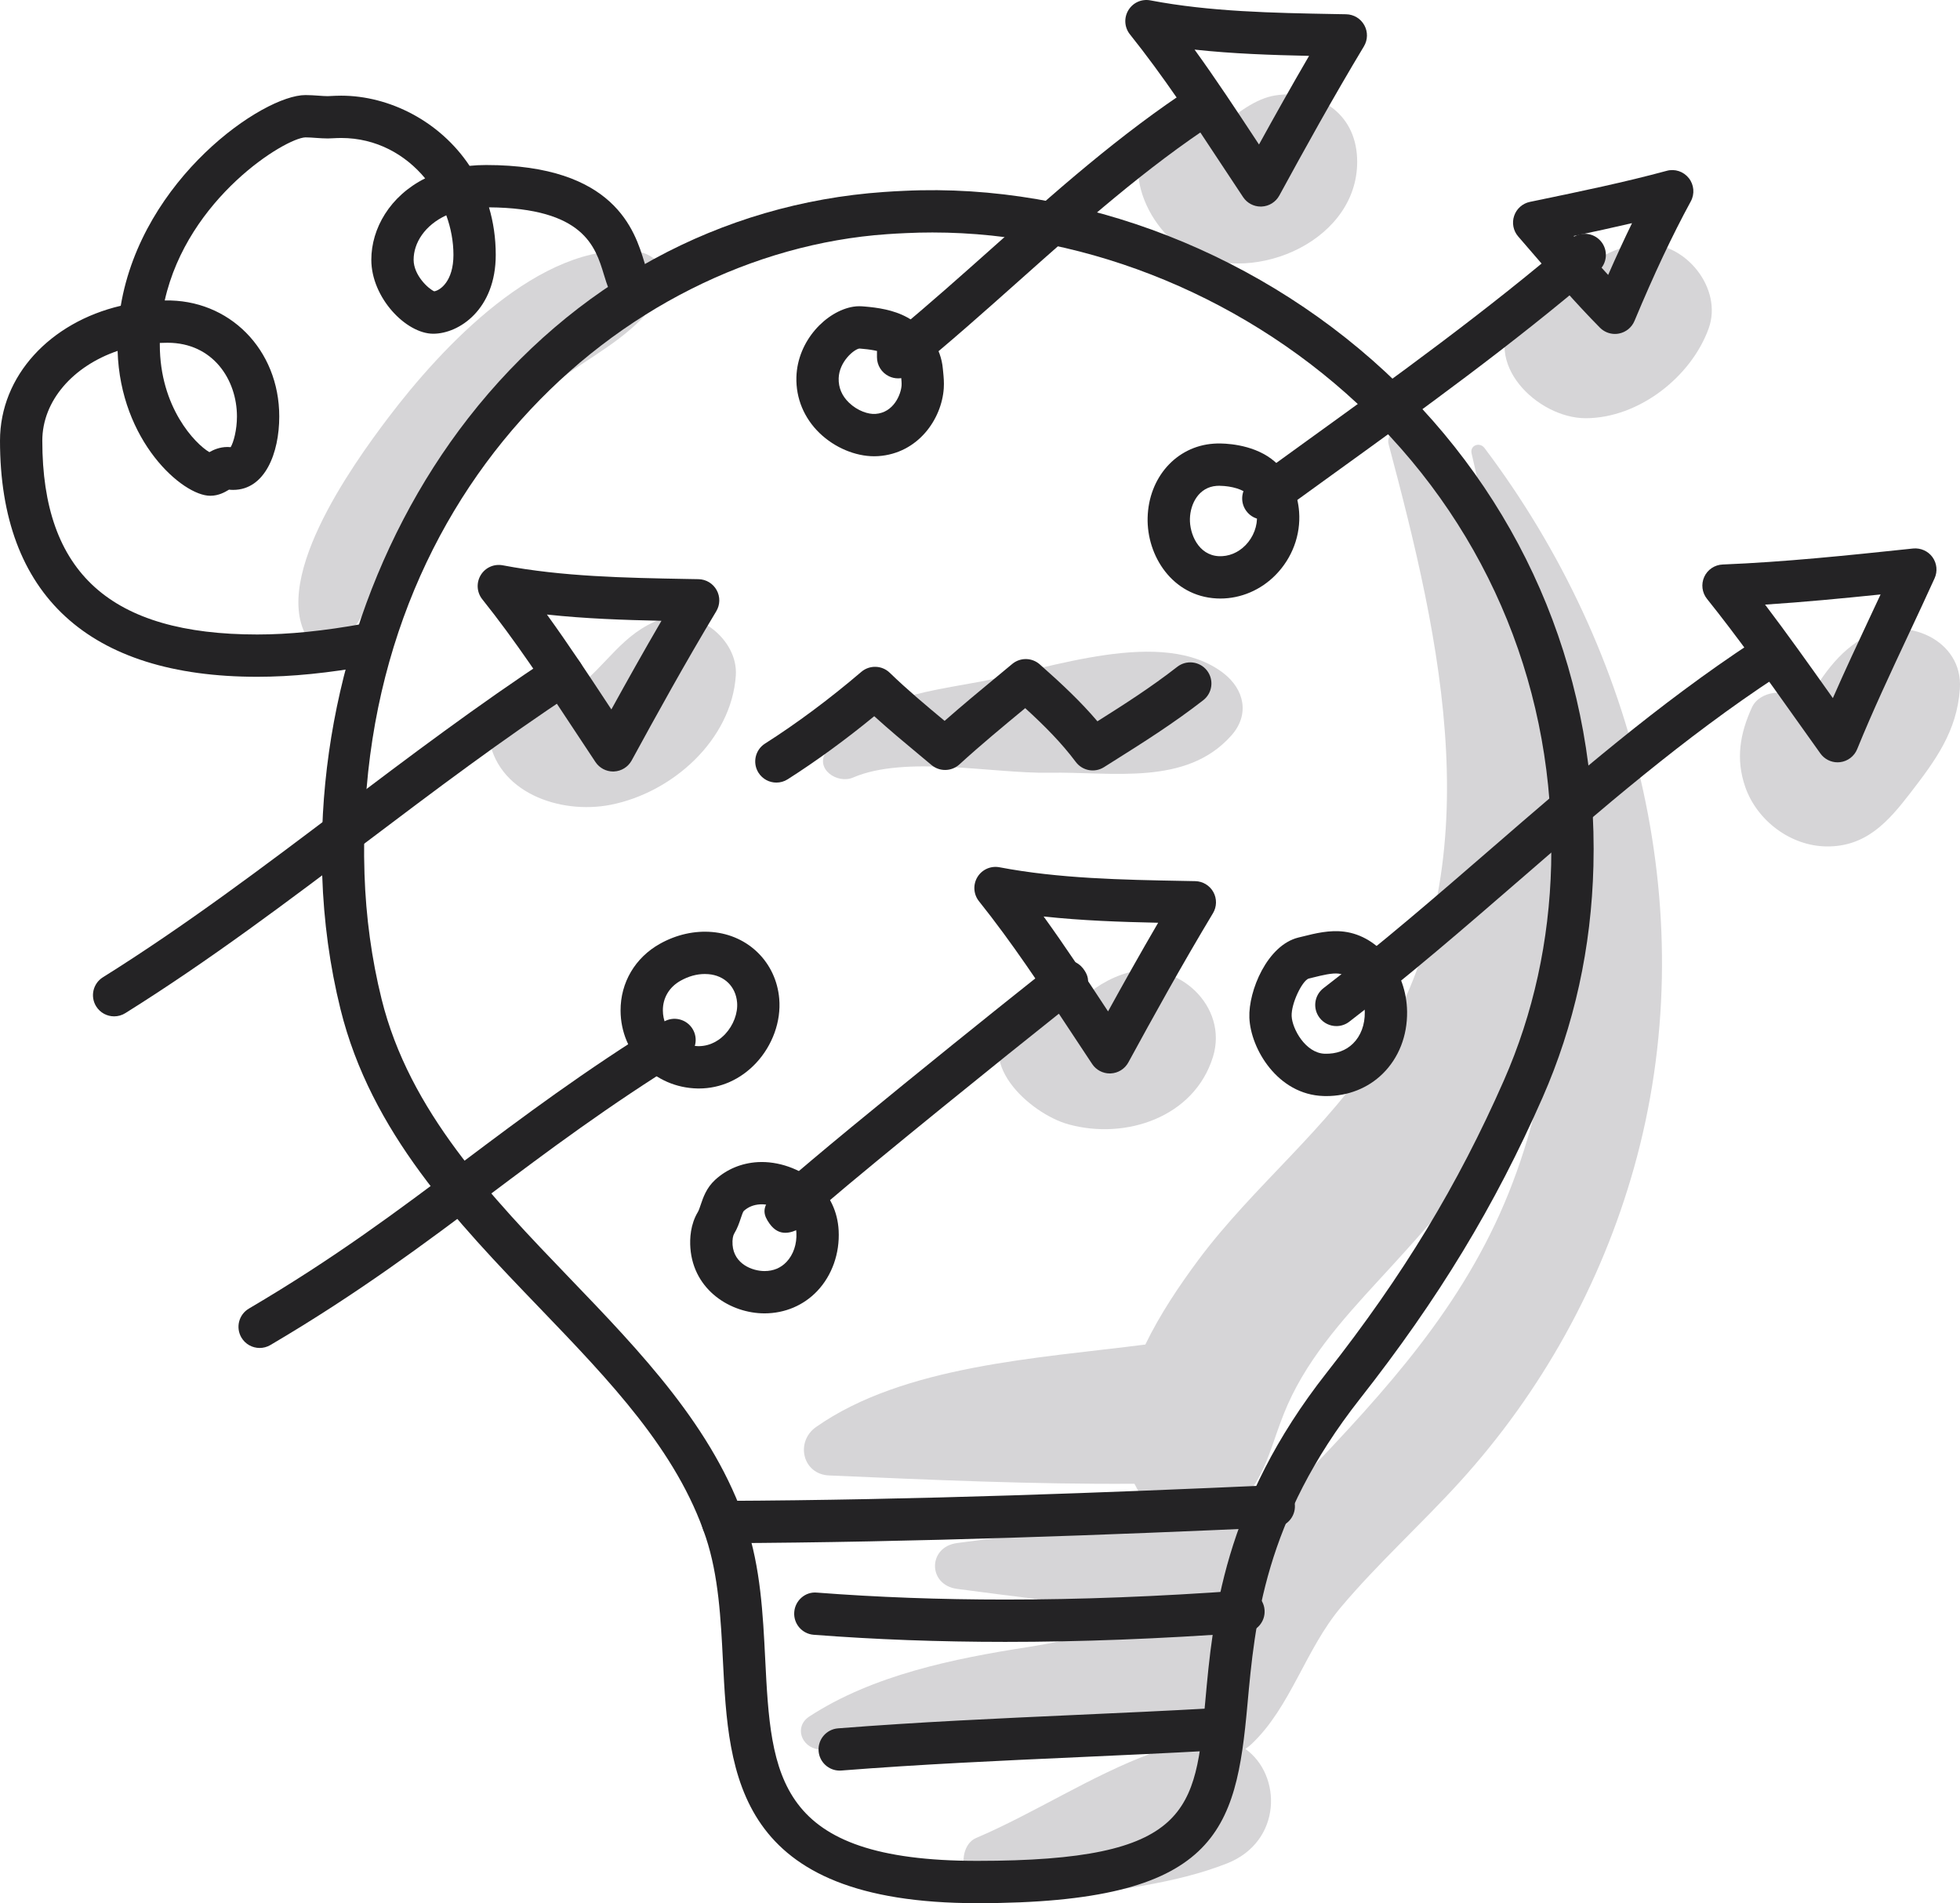 <?xml version="1.0" encoding="iso-8859-1"?>
<!-- Generator: Adobe Illustrator 21.0.2, SVG Export Plug-In . SVG Version: 6.00 Build 0)  -->
<svg version="1.1" xmlns="http://www.w3.org/2000/svg" xmlns:xlink="http://www.w3.org/1999/xlink" x="0px" y="0px"
	 viewBox="0 0 200.07 194.246" style="enable-background:new 0 0 200.07 194.246;" xml:space="preserve">
<g id="_x31_8">
	<g>
		<path style="fill:#D6D5D7;" d="M64.976,25.663c-9.826-1.079-19.943,9.841-25.331,16.951c-3.63,4.79-12.599,17.227-7.813,23.139
			c0.261,0.322,0.762,0.392,1.138,0.301c3.34-0.808,4.012-3.478,5.667-6.344c2.562-4.437,5.425-8.504,8.871-12.299
			c3.156-3.476,6.58-6.615,10.454-9.285c3.637-2.506,7.062-4.282,9.539-8.063C68.834,28.027,67.014,25.887,64.976,25.663z"/>
		<path style="fill:#D6D5D7;" d="M151.53,45.722c-0.476-0.631-1.503-0.287-1.315,0.555c1.188,5.331,2.499,10.688,3.728,16.061
			c-2.842-6.332-6.414-12.339-10.307-17.795c-0.653-0.916-2.21-0.399-1.891,0.797c5.297,19.878,10.708,42.972-1.113,61.79
			c-5.018,7.988-12.711,13.935-18.325,21.49c-1.885,2.536-3.889,5.497-5.393,8.609c-10.948,1.404-24.668,2.133-33.614,8.418
			c-2.132,1.498-1.399,4.827,1.339,4.945c10.45,0.451,20.735,0.914,31.162,0.846c0.423,0.846,0.935,1.678,1.613,2.478
			c0.345,0.407,0.81,0.742,1.326,1.021c-1.55,0.199-3.106,0.464-4.618,0.606c-5.497,0.515-10.955,1.222-16.428,1.947
			c-3,0.397-3.006,4.28,0,4.678c5.473,0.724,10.931,1.431,16.428,1.946c2.459,0.23,5.037,0.791,7.512,0.856
			c-0.182,0.349-0.384,0.695-0.548,1.048c-5.168-0.366-11.601,1.382-16.149,2.087c-7.554,1.171-15.833,2.855-22.316,7.083
			c-1.599,1.042-0.816,3.136,0.908,3.353c6.605,0.832,13.439-0.056,20.088-0.143c4.639-0.061,9.302,0.386,13.938,0.545
			c-6.206,2.305-11.9,6.081-17.933,8.657c-1.222,0.522-1.621,2.468-0.92,3.508c2.271,3.369,5.612,3.072,9.311,2.584
			c5.646-0.745,11.947-1.415,17.244-3.507c5.637-2.227,5.607-9.024,1.867-11.683c0.218-0.146,0.428-0.308,0.624-0.493
			c4.001-3.774,5.506-9.676,9.14-13.984c3.791-4.493,8.181-8.441,12.131-12.788c8.312-9.148,14.422-20.145,17.773-32.05
			C173.949,93.757,167.236,66.546,151.53,45.722z M153.998,121.756c-4.643,11.578-12.54,20.17-21.016,29.05
			c-1.566,1.64-3.364,3.496-5.131,5.498c-0.977-0.689-2.019-1.109-3.103-1.35c0.042-0.029,0.093-0.045,0.133-0.075
			c4.802-3.591,4.52-7.409,6.996-12.446c2.502-5.089,6.538-9.22,10.318-13.355c6.693-7.321,12.976-14.8,16.007-24.422
			c0.021-0.067,0.038-0.135,0.059-0.202C157.632,110.239,156.302,116.011,153.998,121.756z"/>
		<path style="fill:#D6D5D7;" d="M190.615,64.888c-3.028,1.548-4.847,4.418-6.479,7.31c-0.168-0.204-0.334-0.408-0.504-0.611
			c-1.191-1.413-4.023-1.092-4.804,0.619c-1.216,2.665-1.669,5.258-0.68,8.109c1.189,3.428,4.616,6.031,8.287,6.075
			c4.034,0.049,6.3-2.518,8.535-5.416c2.571-3.333,4.792-6.315,5.086-10.669C200.397,65.268,194.551,62.875,190.615,64.888z"/>
		<g>
			<path style="fill:#D6D5D7;" d="M130.148,9.744c-1.953,0.309-3.979,1.845-5.426,3.151c-0.137,0.123-0.226,0.214-0.285,0.284
				c-0.174-0.119-0.391-0.269-0.665-0.457c-0.072-0.03-0.168-0.07-0.369-0.167c-1.058-0.513-1.951-1.084-3.215-0.66
				c-7.031,2.36-3.71,11.419,1.345,13.928c6.69,3.32,17.342-1.408,16.995-9.694C138.334,11.468,134.476,9.06,130.148,9.744z"/>
			<path style="fill:#D6D5D7;" d="M123.76,12.713C124.036,12.809,123.133,12.279,123.76,12.713L123.76,12.713z"/>
		</g>
		<path style="fill:#D6D5D7;" d="M167.876,24.918c-3.685,0.176-5.915,2.156-8.326,4.678c-0.041,0.043-0.285,0.26-0.508,0.471
			c-0.427-0.08-0.667-0.106-0.078,0.074c-1.753-0.341-3.268,0.557-4.268,1.923c-3.612,4.937,2.245,10.626,7.17,10.621
			c5.399-0.006,10.772-4.213,12.553-9.176C175.876,29.45,172.056,24.718,167.876,24.918z"/>
		<path style="fill:#D6D5D7;" d="M67.528,63.168c-4.072,1.467-5.591,4.823-8.893,7.205c-1.884,1.359-4.153,1.081-6.307,1.464
			c-1.287,0.229-2.618,1.881-2.452,3.221c0.716,5.804,7.262,8.105,12.458,7.082c6.315-1.244,12.333-6.621,12.776-13.197
			C75.358,65.244,71.053,61.898,67.528,63.168z"/>
		<g>
			<path style="fill:#D6D5D7;" d="M105.497,103.095c0.175-0.035,0.351-0.068,0.542-0.094
				C105.26,103.108,105.257,103.118,105.497,103.095z"/>
			<path style="fill:#D6D5D7;" d="M115.187,99.261c-0.972,0.259-1.903,0.678-2.762,1.195c-0.328,0.197-3.047,2.04-1.5,1.035
				c-0.42,0.272-0.831,0.556-1.256,0.821c-0.076,0.04-0.116,0.064-0.159,0.089c-0.142,0.045-0.282,0.096-0.426,0.134
				c-0.375,0.104-0.751,0.235-1.134,0.32c-0.377,0.023-1.767,0.17-1.926,0.184c-0.194,0.022-0.397,0.044-0.529,0.057
				c-0.727,0.144-1.338,0.38-1.961,0.942c-4.519,4.08,1.543,9.621,5.549,10.721c5.841,1.603,12.816-0.734,14.727-6.872
				C125.428,102.698,120.207,97.924,115.187,99.261z"/>
			<path style="fill:#D6D5D7;" d="M106.153,103.022c-0.14,0.016-0.166,0.02-0.127,0.016
				C106.459,102.99,106.828,102.944,106.153,103.022z"/>
		</g>
		<path style="fill:#D6D5D7;" d="M124.88,68.701c-6.187-4.766-17.741-0.441-24.791,0.866c-6.148,1.14-11.98,1.704-15.724,7.086
			c-1.265,1.818,1.107,3.398,2.708,2.708c5.341-2.304,14.386-0.39,20.015-0.494c6.431-0.119,13.997,1.405,18.612-3.808
			C127.595,72.918,127.014,70.345,124.88,68.701z"/>
		<g>
			<g>
				<path style="fill:#242325;" d="M99.759,194.246c-24.714,0-25.377-13.127-25.963-24.708c-0.216-4.284-0.44-8.715-1.749-12.641
					c-2.941-8.819-9.772-15.923-17.003-23.443c-8.442-8.778-17.171-17.856-20.288-30.455c-1.084-4.379-1.712-8.968-1.865-13.64
					c-0.552-16.802,4.882-33.817,14.905-46.685c10.69-13.722,25.758-21.918,42.432-23.079c0.672-0.048,1.362-0.087,2.061-0.117
					c18.031-0.867,36.887,6.493,50.4,19.696c13.34,13.034,20.43,30.511,19.963,49.208c-0.207,8.324-1.955,16.28-5.195,23.646
					c-4.856,11.038-10.61,20.525-18.651,30.759c-9.769,12.434-10.712,22.839-11.472,31.2
					C126.163,186.925,124.305,194.246,99.759,194.246z M95.18,23.727c-0.901,0-1.799,0.021-2.696,0.065
					c-0.671,0.028-1.319,0.065-1.951,0.11c-27.206,1.896-54.588,26.846-53.326,65.317c0.143,4.369,0.73,8.657,1.742,12.743
					c2.838,11.477,11.161,20.13,19.208,28.499c7.246,7.534,14.738,15.326,17.987,25.07c1.496,4.485,1.735,9.215,1.965,13.788
					c0.606,11.965,1.043,20.609,21.651,20.609c21.796,0,22.26-5.118,23.276-16.331c0.766-8.456,1.816-20.039,12.375-33.478
					c7.81-9.938,13.39-19.138,18.095-29.832c3.012-6.847,4.639-14.253,4.83-22.012c0.437-17.486-6.19-33.827-18.663-46.013
					C127.675,30.541,111.222,23.727,95.18,23.727z"/>
			</g>
			<g>
				<path style="fill:#242325;" d="M73.792,157.504c-1.188,0-2.153-0.96-2.159-2.149c-0.006-1.193,0.957-2.163,2.149-2.169
					c19.893-0.087,39.545-0.859,56.144-1.6c0.034-0.003,0.066-0.003,0.098-0.003c1.148,0,2.104,0.904,2.155,2.062
					c0.053,1.192-0.869,2.201-2.059,2.253C113.476,156.644,93.77,157.415,73.792,157.504z"/>
			</g>
			<g>
				<path style="fill:#242325;" d="M102.611,167.577c-6.729,0-13.307-0.243-19.551-0.725c-1.189-0.091-2.079-1.129-1.986-2.318
					c0.091-1.191,1.137-2.104,2.318-1.986c6.134,0.472,12.6,0.711,19.219,0.711c7.625,0,15.529-0.304,24.163-0.928
					c1.184-0.09,2.224,0.808,2.309,1.997c0.086,1.189-0.808,2.224-1.997,2.309C118.348,167.27,110.342,167.577,102.611,167.577z"/>
			</g>
			<g>
				<path style="fill:#242325;" d="M85.709,180.714c-1.115,0-2.061-0.859-2.149-1.989c-0.094-1.189,0.793-2.228,1.982-2.322
					c8.125-0.642,16.366-1.013,24.337-1.373c4.578-0.207,9.155-0.413,13.733-0.67c1.184-0.045,2.21,0.845,2.277,2.035
					c0.066,1.191-0.845,2.21-2.035,2.277c-4.594,0.257-9.187,0.464-13.781,0.672c-7.935,0.357-16.14,0.728-24.191,1.363
					C85.824,180.711,85.766,180.714,85.709,180.714z"/>
			</g>
			<g>
				<path style="fill:#242325;" d="M26.264,69.076C9.082,69.076,0,60.744,0,44.981c0-6.636,5.132-12.083,12.326-13.772
					c2.182-12.984,14.498-21.506,18.85-21.506c0.453,0,0.909,0.031,1.352,0.062c0.32,0.024,0.632,0.048,0.928,0.048l0.301-0.014
					c0.302-0.015,0.685-0.034,1.067-0.034c4.913,0,10.078,2.603,13.11,7.162c0.54-0.055,1.101-0.084,1.681-0.084
					c13.14,0,15.181,6.706,16.162,9.928c0.111,0.367,0.26,0.859,0.354,1.051c0.749,0.848,0.718,2.144-0.093,2.955
					c-0.843,0.843-2.21,0.843-3.053,0c-0.724-0.724-1.023-1.707-1.34-2.748c-0.873-2.869-2.065-6.788-11.731-6.867
					c0.445,1.496,0.69,3.116,0.69,4.854c0,5.551-3.733,8.047-6.384,8.047c-2.758,0-6.317-3.662-6.317-7.551
					c0-3.185,1.895-6.505,5.495-8.307c-2.018-2.435-4.989-4.121-8.574-4.121c-0.302,0-0.607,0.017-0.846,0.028
					c-0.221,0.011-0.403,0.02-0.521,0.02c-0.392,0-0.808-0.028-1.236-0.058c-0.343-0.025-0.694-0.052-1.044-0.052
					c-2.049,0.068-12.006,6.168-14.363,16.646c6.571-0.15,11.692,4.99,11.692,11.842c0,3.729-1.455,7.491-4.706,7.491
					c-0.157,0-0.295-0.01-0.422-0.024c-0.402,0.24-1.039,0.624-1.919,0.624c-2.827,0-9.177-5.571-9.454-14.787
					c-4.519,1.542-7.686,5.071-7.686,9.169c0,13.491,6.973,19.776,21.946,19.776c3.24,0,6.788-0.359,10.846-1.097
					c1.178-0.215,2.297,0.564,2.51,1.737c0.214,1.174-0.565,2.297-1.737,2.51C33.567,68.695,29.767,69.076,26.264,69.076z
					 M16.314,35.001c-0.001,0.062-0.001,0.122-0.001,0.184c0,6.375,3.603,10.111,5.056,10.963c0.412-0.233,1.043-0.526,1.851-0.526
					c0.115,0,0.222,0.007,0.326,0.017c0.295-0.491,0.641-1.753,0.641-3.13c0-3.74-2.435-7.526-7.087-7.526
					C16.835,34.983,16.574,34.989,16.314,35.001z M45.555,21.975c-2.186,1.009-3.334,2.809-3.334,4.536
					c0,1.585,1.511,2.97,2.104,3.223c0.617-0.1,1.961-1.039,1.961-3.719C46.286,24.663,46.032,23.287,45.555,21.975z M66.038,27.723
					c0,0,0.001,0,0.001,0.001C66.04,27.723,66.038,27.723,66.038,27.723z"/>
			</g>
			<g>
				<path style="fill:#242325;" d="M62.582,78.742c-0.718,0-1.393-0.358-1.795-0.959c-0.782-1.169-1.555-2.343-2.329-3.518
					c-2.869-4.355-5.835-8.857-9.227-13.098c-0.564-0.706-0.628-1.688-0.163-2.463c0.467-0.775,1.354-1.174,2.255-1.006
					c6.082,1.16,12.521,1.279,18.748,1.394l1.234,0.022c0.772,0.016,1.476,0.44,1.848,1.115c0.374,0.675,0.358,1.498-0.039,2.158
					c-3.125,5.188-6.119,10.61-8.636,15.229c-0.363,0.663-1.044,1.089-1.799,1.123C62.646,78.741,62.614,78.742,62.582,78.742z
					 M55.828,62.722c2.208,3.053,4.245,6.145,6.237,9.167c0.114,0.173,0.228,0.346,0.342,0.519c1.588-2.883,3.314-5.965,5.112-9.047
					C63.653,63.279,59.727,63.145,55.828,62.722z"/>
			</g>
			<g>
				<path style="fill:#242325;" d="M113.282,109.561c-0.718,0-1.393-0.358-1.795-0.959c-0.783-1.174-1.559-2.35-2.336-3.531
					c-2.866-4.351-5.831-8.85-9.218-13.084c-0.565-0.706-0.631-1.69-0.165-2.463c0.465-0.773,1.358-1.175,2.253-1.008
					c6.077,1.157,12.509,1.278,18.73,1.393l1.257,0.024c0.77,0.015,1.475,0.44,1.848,1.115c0.372,0.675,0.357,1.498-0.041,2.158
					c-3.15,5.232-6.134,10.634-8.638,15.229c-0.361,0.663-1.044,1.089-1.799,1.123C113.346,109.559,113.314,109.561,113.282,109.561
					z M106.529,93.539c2.204,3.05,4.239,6.138,6.227,9.158c0.117,0.176,0.233,0.353,0.35,0.53c1.583-2.874,3.308-5.954,5.114-9.047
					C114.354,94.097,110.428,93.962,106.529,93.539z"/>
			</g>
			<g>
				<path style="fill:#242325;" d="M128.69,21.083c-0.72,0-1.393-0.358-1.795-0.96c-0.776-1.161-1.545-2.329-2.315-3.497
					c-2.873-4.362-5.843-8.871-9.239-13.117c-0.565-0.706-0.631-1.688-0.164-2.463s1.349-1.178,2.255-1.006
					c6.083,1.16,12.523,1.279,18.75,1.394l1.234,0.022c0.772,0.016,1.476,0.44,1.848,1.115c0.374,0.675,0.358,1.498-0.039,2.158
					c-3.137,5.209-6.127,10.622-8.638,15.229c-0.363,0.663-1.044,1.089-1.799,1.123C128.755,21.081,128.723,21.083,128.69,21.083z
					 M121.937,5.063c2.213,3.06,4.253,6.16,6.248,9.187c0.11,0.166,0.219,0.333,0.329,0.499c1.585-2.879,3.312-5.96,5.112-9.047
					C129.761,5.619,125.837,5.486,121.937,5.063z"/>
			</g>
			<g>
				<path style="fill:#242325;" d="M187.575,77.806c-0.69,0-1.345-0.332-1.754-0.9c-0.873-1.217-1.737-2.435-2.601-3.65
					c-2.865-4.033-5.826-8.205-8.975-12.132c-0.51-0.637-0.618-1.504-0.281-2.246c0.337-0.741,1.064-1.229,1.878-1.262
					c6.325-0.254,12.752-0.929,18.966-1.583l0.478-0.051c0.763-0.073,1.524,0.257,1.976,0.884c0.453,0.628,0.534,1.451,0.215,2.155
					c-0.873,1.927-1.775,3.85-2.678,5.777c-1.785,3.809-3.632,7.748-5.225,11.662c-0.297,0.728-0.966,1.238-1.746,1.33
					C187.744,77.8,187.659,77.806,187.575,77.806z M180.173,61.709c2.276,3.002,4.449,6.062,6.569,9.048
					c0.117,0.165,0.233,0.329,0.35,0.495c1.229-2.803,2.529-5.578,3.798-8.286c0.359-0.765,0.717-1.529,1.074-2.294
					C188.078,61.072,184.129,61.451,180.173,61.709z"/>
			</g>
			<g>
				<path style="fill:#242325;" d="M164.85,34.084c-0.571,0-1.124-0.226-1.535-0.641c-2.495-2.522-4.786-5.183-7.003-7.756
					l-1.34-1.552c-0.502-0.579-0.659-1.38-0.413-2.106c0.245-0.725,0.856-1.267,1.605-1.423l0.888-0.184
					c4.325-0.898,8.799-1.826,13.077-2.986c0.831-0.233,1.723,0.065,2.259,0.745c0.537,0.678,0.616,1.611,0.203,2.37
					c-1.906,3.503-3.732,7.381-5.749,12.205c-0.278,0.666-0.872,1.15-1.58,1.288C165.126,34.071,164.986,34.084,164.85,34.084z
					 M160.635,24.087c1.146,1.326,2.315,2.664,3.52,3.974c0.828-1.889,1.633-3.636,2.436-5.285
					C164.604,23.24,162.61,23.671,160.635,24.087z"/>
			</g>
			<g>
				<path style="fill:#242325;" d="M11.651,103.733c-0.72,0-1.423-0.36-1.832-1.015c-0.633-1.011-0.325-2.343,0.686-2.974
					c8.417-5.261,16.478-11.348,24.275-17.234c6.886-5.199,14.009-10.576,21.475-15.476c0.995-0.654,2.335-0.378,2.99,0.62
					c0.655,0.998,0.377,2.336-0.62,2.99c-7.349,4.823-14.412,10.156-21.243,15.313c-7.871,5.942-16.01,12.087-24.589,17.448
					C12.438,103.627,12.044,103.733,11.651,103.733z"/>
			</g>
			<g>
				<path style="fill:#242325;" d="M71.353,111.095c-0.048,0-0.094-0.001-0.142-0.001c-4.388-0.079-7.844-3.566-7.866-7.94
					c-0.014-2.869,1.491-5.422,4.027-6.833c1.684-0.939,3.529-1.349,5.319-1.196c3.715,0.316,6.532,3.116,6.85,6.806
					c0.199,2.311-0.683,4.764-2.362,6.562C75.608,110.173,73.543,111.095,71.353,111.095z M71.942,99.411
					c-0.825,0-1.653,0.229-2.467,0.683c-1.158,0.644-1.819,1.75-1.812,3.038c0.01,2.009,1.602,3.61,3.625,3.645
					c1.385,0.001,2.302-0.769,2.735-1.231c0.845-0.905,1.31-2.146,1.216-3.243c-0.139-1.608-1.283-2.735-2.917-2.876
					C72.196,99.416,72.07,99.411,71.942,99.411z"/>
			</g>
			<g>
				<path style="fill:#242325;" d="M78.041,134.048c-3.427,0-7.242-2.333-7.569-6.665c-0.073-0.977,0-2.408,0.765-3.683
					c0.096-0.16,0.188-0.437,0.287-0.731c0.245-0.729,0.578-1.727,1.474-2.548c1.181-1.084,2.685-1.711,4.348-1.81
					c2.068-0.118,4.355,0.672,5.925,2.076c1.43,1.278,2.236,2.977,2.336,4.913c0.119,2.328-0.678,4.575-2.186,6.168
					C82.029,133.234,80.124,134.044,78.041,134.048z M74.937,125.922c-0.105,0.178-0.202,0.569-0.159,1.136
					c0.148,1.961,2.03,2.672,3.262,2.672c0.905-0.001,1.659-0.316,2.245-0.933c0.7-0.739,1.067-1.823,1.008-2.976
					c-0.041-0.783-0.336-1.41-0.902-1.917c-0.828-0.741-2.013-1.025-2.789-0.984c-0.678,0.041-1.23,0.264-1.687,0.685
					c-0.08,0.086-0.211,0.476-0.298,0.735C75.466,124.793,75.276,125.36,74.937,125.922z"/>
			</g>
			<g>
				<path style="fill:#242325;" d="M135.38,111.87c-0.097,0-0.194-0.003-0.291-0.006c-4.667-0.148-7.43-4.816-7.557-7.985
					c-0.11-2.749,1.833-7.42,5.011-8.192l0.432-0.105c1.283-0.321,2.738-0.682,4.235-0.492c3.549,0.448,6.37,4.033,6.421,8.161
					c0.031,2.478-0.855,4.731-2.498,6.344C139.633,111.067,137.598,111.87,135.38,111.87z M133.569,99.881
					c-0.654,0.247-1.774,2.532-1.722,3.826c0.051,1.283,1.406,3.778,3.378,3.842c1.179,0.032,2.156-0.323,2.883-1.037
					c0.794-0.777,1.222-1.917,1.205-3.206c-0.028-2.352-1.553-3.794-2.643-3.931c-0.694-0.09-1.692,0.159-2.655,0.398
					L133.569,99.881z M133.561,99.884h0.001H133.561z"/>
			</g>
			<g>
				<path style="fill:#242325;" d="M124.573,61.089c-0.131,0-0.26-0.003-0.389-0.01c-4.535-0.235-7.139-4.376-7.038-8.245
					c0.104-4.105,2.929-7.28,6.719-7.55c0.228-0.018,0.478-0.024,0.728-0.02c1.162,0.021,4.047,0.28,5.905,2.203
					c1.248,1.29,1.979,2.943,2.111,4.781c0.171,2.356-0.7,4.699-2.391,6.425C128.703,60.221,126.665,61.089,124.573,61.089z
					 M124.417,49.581c-0.076,0-0.152,0.003-0.226,0.008c-1.826,0.131-2.69,1.83-2.728,3.355c-0.041,1.522,0.848,3.714,2.943,3.822
					c0.992,0.049,1.972-0.344,2.727-1.115c0.814-0.829,1.25-1.986,1.169-3.092c-0.059-0.815-0.373-1.538-0.909-2.092
					c-0.492-0.509-1.65-0.864-2.883-0.885C124.475,49.581,124.448,49.581,124.417,49.581z"/>
			</g>
			<g>
				<path style="fill:#242325;" d="M89.234,46.568c-1.934,0-4.033-0.881-5.566-2.357c-1.591-1.531-2.435-3.561-2.374-5.717
					c0.104-3.756,3.088-6.751,5.811-7.191c0.436-0.072,0.815-0.048,1.133-0.02c1.297,0.108,2.967,0.333,4.388,1.122
					c2.114,1.172,3.433,3.085,3.618,5.25l0.03,0.306c0.052,0.524,0.104,1.067,0.062,1.681c-0.214,3.15-2.633,6.643-6.694,6.913
					C89.507,46.564,89.37,46.568,89.234,46.568z M87.71,35.575c-0.561,0.094-2.054,1.355-2.101,3.039
					c-0.025,0.952,0.329,1.788,1.053,2.485c0.883,0.851,1.996,1.198,2.695,1.147c1.878-0.124,2.61-2.004,2.672-2.896
					c0.017-0.259-0.014-0.572-0.052-0.969l-0.034-0.347c-0.08-0.93-0.811-1.521-1.411-1.854c-0.711-0.394-1.857-0.528-2.657-0.594
					C87.816,35.581,87.762,35.575,87.71,35.575z"/>
			</g>
			<g>
				<path style="fill:#242325;" d="M79.251,79.874c-0.713,0-1.411-0.353-1.823-0.999c-0.64-1.006-0.343-2.342,0.662-2.981
					c3.239-2.059,6.636-4.591,9.828-7.319c0.846-0.721,2.107-0.683,2.904,0.09c1.787,1.73,3.721,3.348,5.601,4.911
					c1.775-1.563,3.596-3.07,5.367-4.536l1.536-1.274c0.817-0.68,2.011-0.662,2.808,0.041c2.276,2.009,4.202,3.825,5.888,5.812
					c2.793-1.761,5.454-3.463,8.151-5.562c0.939-0.728,2.298-0.562,3.031,0.379c0.731,0.942,0.562,2.298-0.38,3.031
					c-3.063,2.381-6.138,4.318-9.113,6.19l-1.018,0.642c-0.952,0.602-2.205,0.37-2.88-0.531c-1.439-1.92-3.132-3.641-5.163-5.492
					l-0.108,0.09c-2.203,1.822-4.48,3.707-6.612,5.656c-0.797,0.728-2.013,0.755-2.842,0.062l-1.192-0.994
					c-1.538-1.279-3.116-2.591-4.657-3.992c-2.903,2.384-5.926,4.588-8.832,6.438C80.05,79.765,79.649,79.874,79.251,79.874z"/>
			</g>
			<g>
				<path style="fill:#242325;" d="M26.505,137.579c-0.739,0-1.461-0.381-1.863-1.064c-0.604-1.029-0.261-2.352,0.766-2.956
					c8.77-5.157,15.162-9.956,21.932-15.036c6.032-4.528,12.27-9.21,20.38-14.219c1.009-0.623,2.342-0.312,2.971,0.703
					c0.627,1.015,0.312,2.345-0.703,2.971c-7.943,4.906-14.101,9.529-20.057,13.999c-6.567,4.928-13.356,10.024-22.334,15.305
					C27.254,137.483,26.877,137.579,26.505,137.579z"/>
			</g>
			<g>
				<path style="fill:#242325;" d="M80.162,125.824c-0.576,0-1.118-0.256-1.6-0.921c-1.292-1.782-0.323-2.598,4.328-6.519
					c2.255-1.9,5.37-4.469,9.259-7.634c6.75-5.495,14.042-11.322,15.226-12.215c1.455-1.103,2.7-0.302,3.156,0.277
					c0.947,1.205,0.54,2.099-0.499,3.108c-0.017,0.032-0.052,0.058-0.093,0.089c-0.394,0.371-0.867,0.759-1.387,1.185
					c-0.167,0.136-0.347,0.243-0.535,0.322c-5.156,4.09-18.45,14.817-23.789,19.392c-0.096,0.548-0.402,1.061-0.895,1.404
					C82.256,125.059,81.157,125.824,80.162,125.824z"/>
			</g>
			<g>
				<path style="fill:#242325;" d="M136.414,104.727c-0.648,0-1.289-0.291-1.715-0.845c-0.725-0.947-0.547-2.302,0.399-3.028
					c5.912-4.532,11.626-9.482,17.152-14.269c8.383-7.261,17.052-14.77,26.718-21.114c0.995-0.655,2.335-0.378,2.99,0.62
					c0.655,0.998,0.377,2.336-0.62,2.99c-9.426,6.186-17.984,13.599-26.26,20.768c-5.575,4.828-11.338,9.821-17.351,14.432
					C137.335,104.582,136.872,104.727,136.414,104.727z"/>
			</g>
			<g>
				<path style="fill:#242325;" d="M128.957,53.032c-0.666,0-1.326-0.308-1.747-0.89c-0.701-0.964-0.488-2.314,0.477-3.015
					c1.895-1.377,3.804-2.756,5.721-4.14c9.038-6.522,18.386-13.268,26.949-20.607c0.907-0.777,2.269-0.67,3.045,0.233
					c0.776,0.905,0.672,2.269-0.233,3.045c-8.701,7.458-18.123,14.256-27.234,20.83c-1.912,1.38-3.818,2.755-5.708,4.13
					C129.843,52.898,129.399,53.032,128.957,53.032z"/>
			</g>
			<g>
				<path style="fill:#242325;" d="M91.677,38.617c-0.316,0-0.634-0.069-0.929-0.211c-0.752-0.358-1.23-1.116-1.23-1.948V35.96
					c0-1.136,0.876-2.066,1.989-2.152c3.296-2.723,6.552-5.624,9.712-8.439c6.452-5.749,13.123-11.693,20.594-16.567
					c0.997-0.647,2.336-0.371,2.988,0.63c0.651,0.999,0.37,2.336-0.63,2.988c-7.198,4.695-13.747,10.53-20.081,16.173
					c-3.576,3.186-7.274,6.483-11.055,9.543C92.644,38.454,92.162,38.617,91.677,38.617z"/>
			</g>
		</g>
	</g>
</g>
<g id="Layer_1">
</g>
</svg>
